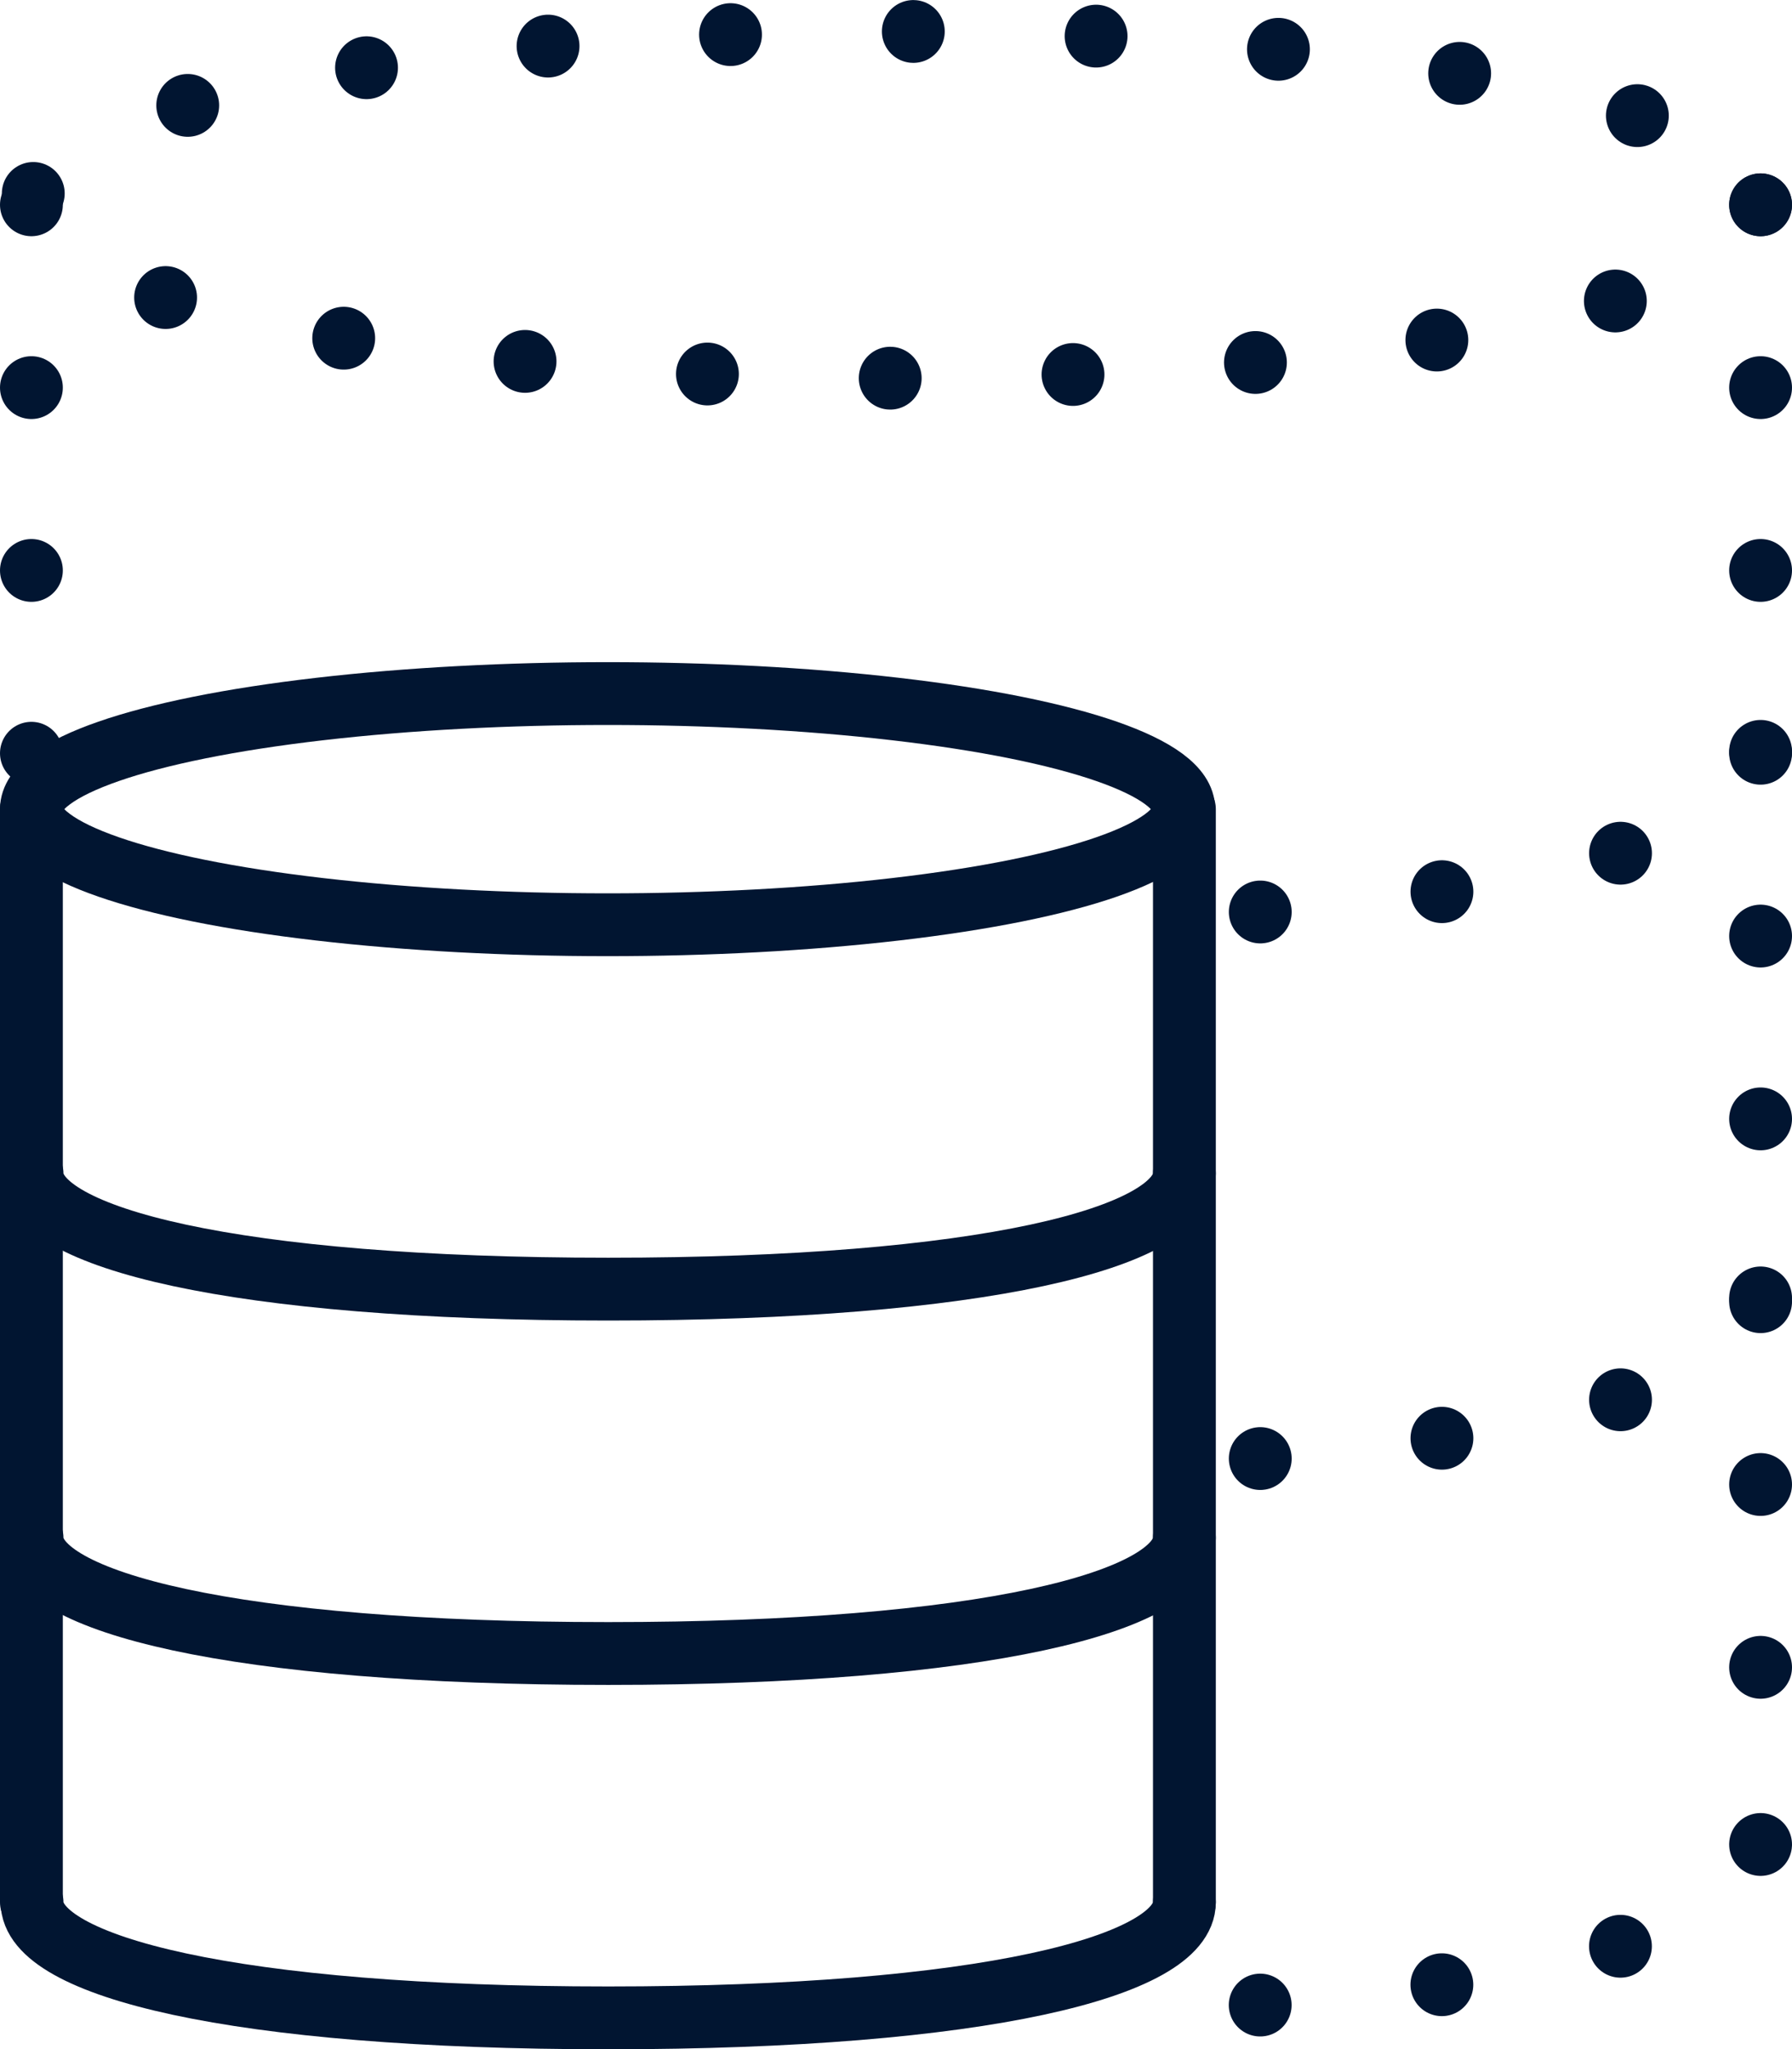 <?xml version="1.0" encoding="UTF-8"?><svg xmlns="http://www.w3.org/2000/svg" viewBox="0 0 28.52 32.62"><defs><style>.d,.e{fill:none;stroke:#011531;stroke-linecap:round;stroke-linejoin:round;}.e{stroke-dasharray:0 2.91;}</style></defs><g id="a"/><g id="b"><g id="c"><g><g><ellipse class="e" cx="14.26" cy="3.26" rx="13.76" ry="2.76"/><path class="e" d="M28.02,11.96c0,1.24-3.17,2.29-9.17,2.64"/><path class="e" d="M28.02,20.66c0,1.24-3.17,2.29-9.17,2.64"/><path class="e" d="M28.02,29.36c0,1.24-3.18,2.29-9.18,2.64"/><line class="e" x1=".5" y1="3.26" x2=".5" y2="12.88"/><line class="e" x1="28.02" y1="3.26" x2="28.02" y2="29.36"/></g><g><ellipse class="d" cx="9.67" cy="12.88" rx="9.17" ry="1.84"/><path class="d" d="M18.85,18.68c0,1.02-3.2,1.84-9.17,1.84s-9.17-.82-9.17-1.84"/><path class="d" d="M18.85,24.48c0,1.02-3.2,1.84-9.17,1.84s-9.17-.82-9.17-1.84"/><path class="d" d="M18.85,30.28c0,1.02-3.2,1.84-9.17,1.84s-9.17-.82-9.17-1.84"/><line class="d" x1=".5" y1="12.88" x2=".5" y2="30.28"/><line class="d" x1="18.85" y1="12.88" x2="18.85" y2="30.28"/></g></g></g></g></svg>